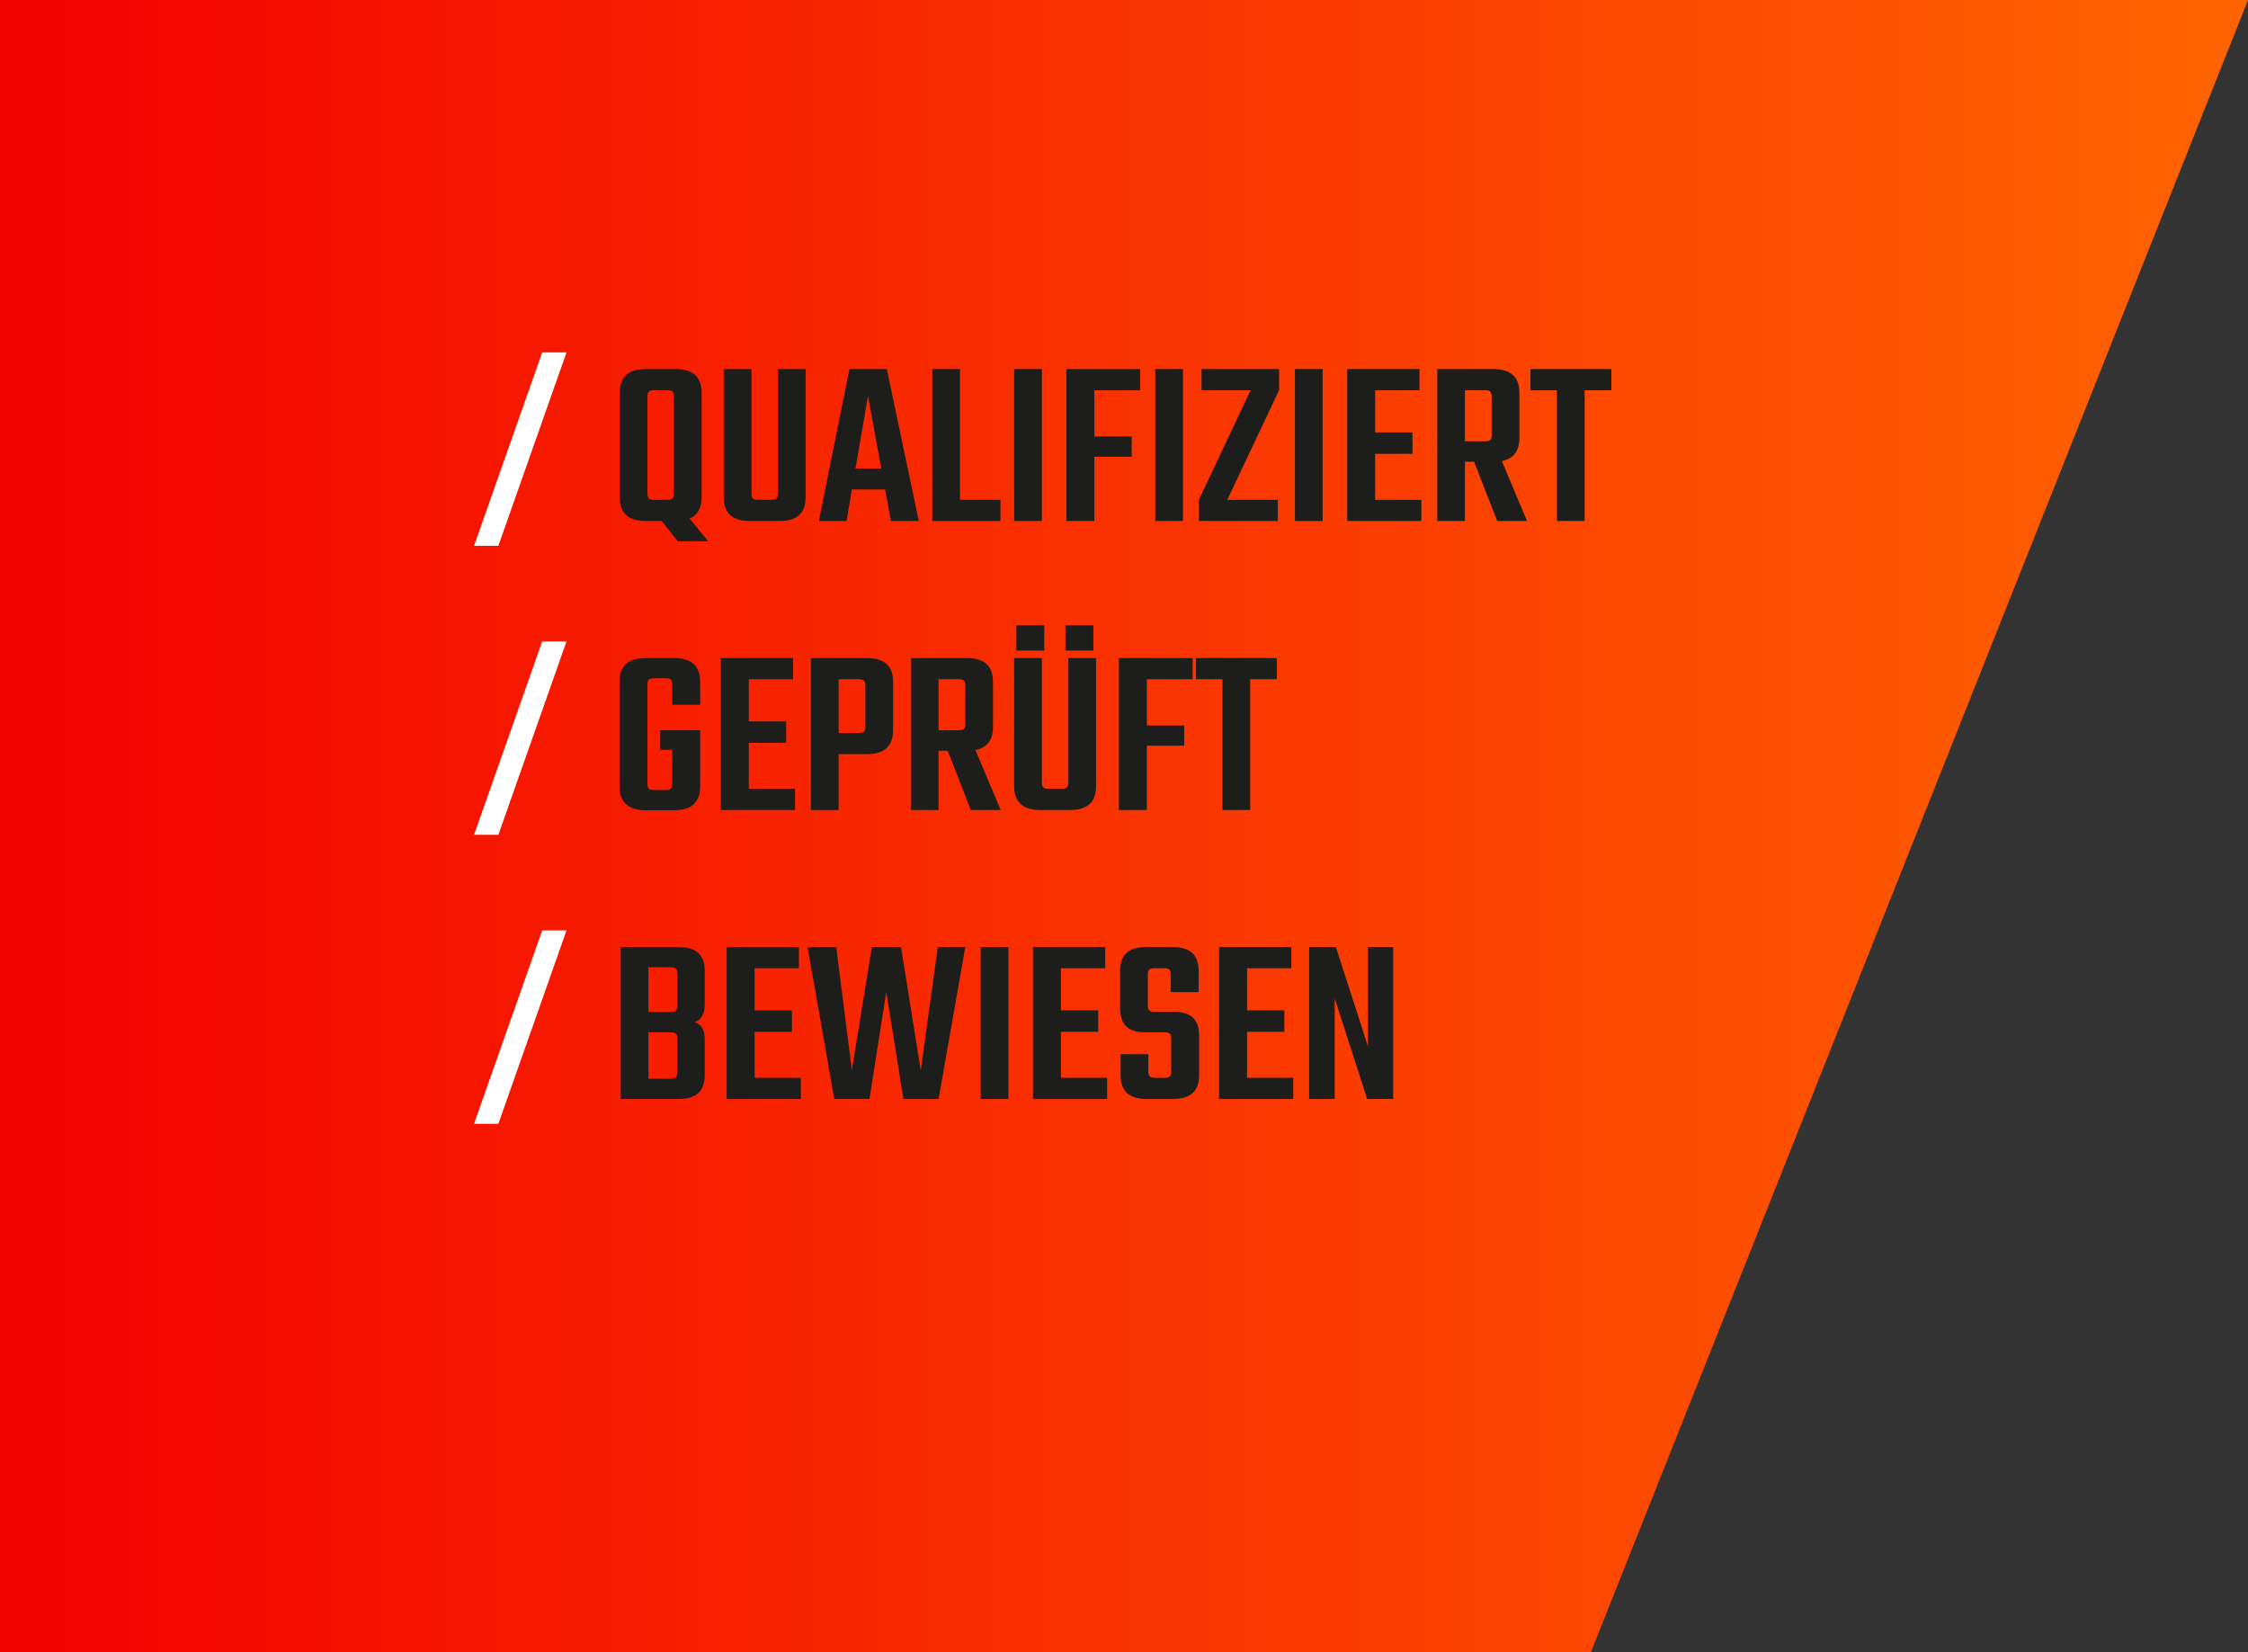 <?xml version="1.0" encoding="UTF-8"?><svg id="uuid-ce71c3b2-12bf-4b54-a0cd-1f6d4c057796" xmlns="http://www.w3.org/2000/svg" xmlns:xlink="http://www.w3.org/1999/xlink" viewBox="0 0 466.77 343"><rect x="0" y="0" width="466.77" height="343" fill="#333333" stroke="none"/><defs><style>.uuid-5f3e42d6-940c-45dd-8e64-da5262c20402{fill:none;}.uuid-3bd9a3a3-4a09-486b-81d6-54574b23a216{fill:#1d1d1b;}.uuid-e2bf825f-e58d-428b-a618-4fbaae1c7eaf{fill:url(#uuid-dd3165dd-b591-40fd-bcfa-48c8f225d248);}.uuid-40584396-45f8-44d5-a11f-c3adbf24c354{fill:#fff;}.uuid-6b3e88aa-0da9-41a2-94a9-896d5c32634f{clip-path:url(#uuid-7d705580-1cec-42ad-8f1c-2835fe926ecd);}</style><clipPath id="uuid-7d705580-1cec-42ad-8f1c-2835fe926ecd"><polygon class="uuid-5f3e42d6-940c-45dd-8e64-da5262c20402" points="0 0 0 343 330.34 343 466.77 0 0 0"/></clipPath><linearGradient id="uuid-dd3165dd-b591-40fd-bcfa-48c8f225d248" x1="-953.43" y1="1379.23" x2="-952.43" y2="1379.23" gradientTransform="translate(445029.85 643949.74) scale(466.77 -466.77)" gradientUnits="userSpaceOnUse"><stop offset="0" stop-color="#f30000"/><stop offset="1" stop-color="#ff6401"/></linearGradient></defs><g id="uuid-ab60a31e-eb56-49cb-9112-00c07f06a077"><g class="uuid-6b3e88aa-0da9-41a2-94a9-896d5c32634f"><rect class="uuid-e2bf825f-e58d-428b-a618-4fbaae1c7eaf" y="0" width="466.77" height="343"/></g><path class="uuid-40584396-45f8-44d5-a11f-c3adbf24c354" d="M117.63,73.17l-14.15,40.15h-5.05l14.15-40.15h5.05Z"/><path class="uuid-3bd9a3a3-4a09-486b-81d6-54574b23a216" d="M140.73,112.37l-3.35-4.2h-3.25c-3.85,0-5.45-1.8-5.45-4.95v-21.65c0-3.15,1.6-4.95,5.45-4.95h6.1c3.85,0,5.45,1.8,5.45,4.95v21.65c0,2.15-.75,3.7-2.5,4.45l3.85,4.7h-6.3ZM134.43,102.42c0,1.05.35,1.35,1.45,1.35h2.65c1.1,0,1.4-.3,1.4-1.35v-20.05c0-1.05-.3-1.35-1.4-1.35h-2.65c-1.1,0-1.45.3-1.45,1.35v20.05Z"/><path class="uuid-3bd9a3a3-4a09-486b-81d6-54574b23a216" d="M167.28,76.62v26.6c0,3.15-1.6,4.95-5.45,4.95h-6.1c-3.85,0-5.45-1.8-5.45-4.95v-26.6h5.75v25.8c0,1.05.3,1.35,1.4,1.35h2.65c1.1,0,1.45-.3,1.45-1.35v-25.8h5.75Z"/><path class="uuid-3bd9a3a3-4a09-486b-81d6-54574b23a216" d="M183.78,101.62h-6.9l-1.1,6.55h-5.75l6.35-31.55h7.75l6.65,31.55h-5.8l-1.2-6.55ZM182.98,97.27l-2.75-15.1-2.6,15.1h5.35Z"/><path class="uuid-3bd9a3a3-4a09-486b-81d6-54574b23a216" d="M207.73,103.77v4.4h-14.15v-31.55h5.75v27.15h8.4Z"/><path class="uuid-3bd9a3a3-4a09-486b-81d6-54574b23a216" d="M216.33,76.62v31.55h-5.75v-31.55h5.75Z"/><path class="uuid-3bd9a3a3-4a09-486b-81d6-54574b23a216" d="M227.23,81.02v9.6h7.75v4.2h-7.75v13.35h-5.8v-31.55h15.3v4.4h-9.5Z"/><path class="uuid-3bd9a3a3-4a09-486b-81d6-54574b23a216" d="M245.63,76.62v31.55h-5.75v-31.55h5.75Z"/><path class="uuid-3bd9a3a3-4a09-486b-81d6-54574b23a216" d="M265.58,81.02l-10.75,22.75h10.5v4.4h-16.4v-4.4l10.75-22.75h-10.2v-4.4h16.1v4.4Z"/><path class="uuid-3bd9a3a3-4a09-486b-81d6-54574b23a216" d="M274.63,76.62v31.55h-5.75v-31.55h5.75Z"/><path class="uuid-3bd9a3a3-4a09-486b-81d6-54574b23a216" d="M295.13,103.77v4.4h-15.4v-31.55h15v4.4h-9.2v8.75h7.75v4.45h-7.75v9.55h9.6Z"/><path class="uuid-3bd9a3a3-4a09-486b-81d6-54574b23a216" d="M306.08,95.87h-1.9v12.3h-5.75v-31.55h11.6c3.85,0,5.45,1.8,5.45,4.95v9.35c0,2.6-1.1,4.3-3.65,4.8l5.25,12.45h-6.2l-4.8-12.3ZM304.18,91.62h4.15c1.1,0,1.4-.3,1.4-1.35v-7.9c0-1.05-.3-1.35-1.4-1.35h-4.15v10.6Z"/><path class="uuid-3bd9a3a3-4a09-486b-81d6-54574b23a216" d="M334.58,81.02h-5.55v27.15h-5.75v-27.15h-5.5v-4.4h16.8v4.4Z"/><path class="uuid-40584396-45f8-44d5-a11f-c3adbf24c354" d="M117.63,133.17l-14.15,40.15h-5.05l14.15-40.15h5.05Z"/><path class="uuid-3bd9a3a3-4a09-486b-81d6-54574b23a216" d="M139.58,146.32v-4.15c0-1.05-.3-1.35-1.4-1.35h-2.35c-1.1,0-1.4.3-1.4,1.35v20.5c0,1.05.3,1.35,1.4,1.35h2.35c1.1,0,1.4-.3,1.4-1.35v-7h-2.5v-4.05h8.3v11.65c0,3.1-1.6,4.95-5.45,4.95h-5.85c-3.8,0-5.45-1.85-5.45-4.95v-21.7c0-3.15,1.65-4.95,5.45-4.95h5.85c3.85,0,5.45,1.8,5.45,4.95v4.75h-5.8Z"/><path class="uuid-3bd9a3a3-4a09-486b-81d6-54574b23a216" d="M165.08,163.77v4.4h-15.4v-31.55h15v4.4h-9.2v8.75h7.75v4.45h-7.75v9.55h9.6Z"/><path class="uuid-3bd9a3a3-4a09-486b-81d6-54574b23a216" d="M179.98,136.62c3.85,0,5.45,1.8,5.45,4.95v10.05c0,3.1-1.6,4.95-5.45,4.95h-5.85v11.6h-5.75v-31.55h11.6ZM179.68,142.37c0-1.05-.3-1.35-1.4-1.35h-4.15v11.15h4.15c1.1,0,1.4-.3,1.4-1.35v-8.45Z"/><path class="uuid-3bd9a3a3-4a09-486b-81d6-54574b23a216" d="M196.78,155.87h-1.9v12.3h-5.75v-31.55h11.6c3.85,0,5.45,1.8,5.45,4.95v9.35c0,2.6-1.1,4.3-3.65,4.8l5.25,12.45h-6.2l-4.8-12.3ZM194.88,151.62h4.15c1.1,0,1.4-.3,1.4-1.35v-7.9c0-1.05-.3-1.35-1.4-1.35h-4.15v10.6Z"/><path class="uuid-3bd9a3a3-4a09-486b-81d6-54574b23a216" d="M227.58,136.62v26.6c0,3.15-1.6,4.95-5.45,4.95h-6.1c-3.85,0-5.45-1.8-5.45-4.95v-26.6h5.75v25.8c0,1.05.3,1.35,1.4,1.35h2.65c1.1,0,1.45-.3,1.45-1.35v-25.8h5.75ZM216.83,135.07h-5.8v-5.25h5.8v5.25ZM227.03,135.07h-5.8v-5.25h5.8v5.25Z"/><path class="uuid-3bd9a3a3-4a09-486b-81d6-54574b23a216" d="M238.13,141.02v9.6h7.75v4.2h-7.75v13.35h-5.8v-31.55h15.3v4.4h-9.5Z"/><path class="uuid-3bd9a3a3-4a09-486b-81d6-54574b23a216" d="M265.13,141.02h-5.55v27.15h-5.75v-27.15h-5.5v-4.4h16.8v4.4Z"/><path class="uuid-40584396-45f8-44d5-a11f-c3adbf24c354" d="M117.63,193.17l-14.15,40.15h-5.05l14.15-40.15h5.05Z"/><path class="uuid-3bd9a3a3-4a09-486b-81d6-54574b23a216" d="M140.88,196.62c3.85,0,5.45,1.8,5.45,4.95v6.8c0,1.95-.6,3.35-2.1,3.85,1.5.5,2.1,1.65,2.1,3.6v7.4c0,3.15-1.6,4.95-5.45,4.95h-12v-31.55h12ZM140.63,202.17c0-1.05-.35-1.35-1.45-1.35h-4.55v9.3h4.55c1.1,0,1.45-.3,1.45-1.35v-6.6ZM140.63,215.67c0-1.1-.35-1.35-1.45-1.35h-4.55v9.65h4.55c1.1,0,1.45-.3,1.45-1.35v-6.95Z"/><path class="uuid-3bd9a3a3-4a09-486b-81d6-54574b23a216" d="M166.28,223.77v4.4h-15.4v-31.55h15v4.4h-9.2v8.75h7.75v4.45h-7.75v9.55h9.6Z"/><path class="uuid-3bd9a3a3-4a09-486b-81d6-54574b23a216" d="M200.43,196.62l-5.55,31.55h-7.3l-3.55-22.25-3.5,22.25h-7.3l-5.55-31.55h5.95l3.25,25.6,4.15-25.6h6.05l4.1,25.6,3.55-25.6h5.7Z"/><path class="uuid-3bd9a3a3-4a09-486b-81d6-54574b23a216" d="M209.38,196.62v31.55h-5.75v-31.55h5.75Z"/><path class="uuid-3bd9a3a3-4a09-486b-81d6-54574b23a216" d="M229.88,223.77v4.4h-15.4v-31.55h15v4.4h-9.2v8.75h7.75v4.45h-7.75v9.55h9.6Z"/><path class="uuid-3bd9a3a3-4a09-486b-81d6-54574b23a216" d="M243.18,215.67c0-1.05-.3-1.35-1.4-1.35h-4.05c-3.75,0-5.15-1.85-5.15-5v-7.75c0-3.15,1.55-4.95,5.4-4.95h5.5c3.8,0,5.4,1.8,5.4,4.95v4.4h-5.8v-3.6c0-1.05-.3-1.35-1.4-1.35h-1.9c-1.1,0-1.45.3-1.45,1.35v6.35c0,1.05.35,1.35,1.45,1.35h3.95c3.75,0,5.25,1.75,5.25,4.9v8.25c0,3.15-1.6,4.95-5.45,4.95h-5.4c-3.85,0-5.45-1.8-5.45-4.95v-4.35h5.75v3.55c0,1.05.35,1.35,1.45,1.35h1.9c1.1,0,1.4-.3,1.4-1.35v-6.75Z"/><path class="uuid-3bd9a3a3-4a09-486b-81d6-54574b23a216" d="M268.53,223.77v4.4h-15.4v-31.55h15v4.4h-9.2v8.75h7.75v4.45h-7.75v9.55h9.6Z"/><path class="uuid-3bd9a3a3-4a09-486b-81d6-54574b23a216" d="M289.28,196.62v31.55h-5.4l-6.75-20.9v20.9h-5.3v-31.55h5.55l6.65,20.6v-20.6h5.25Z"/></g></svg>